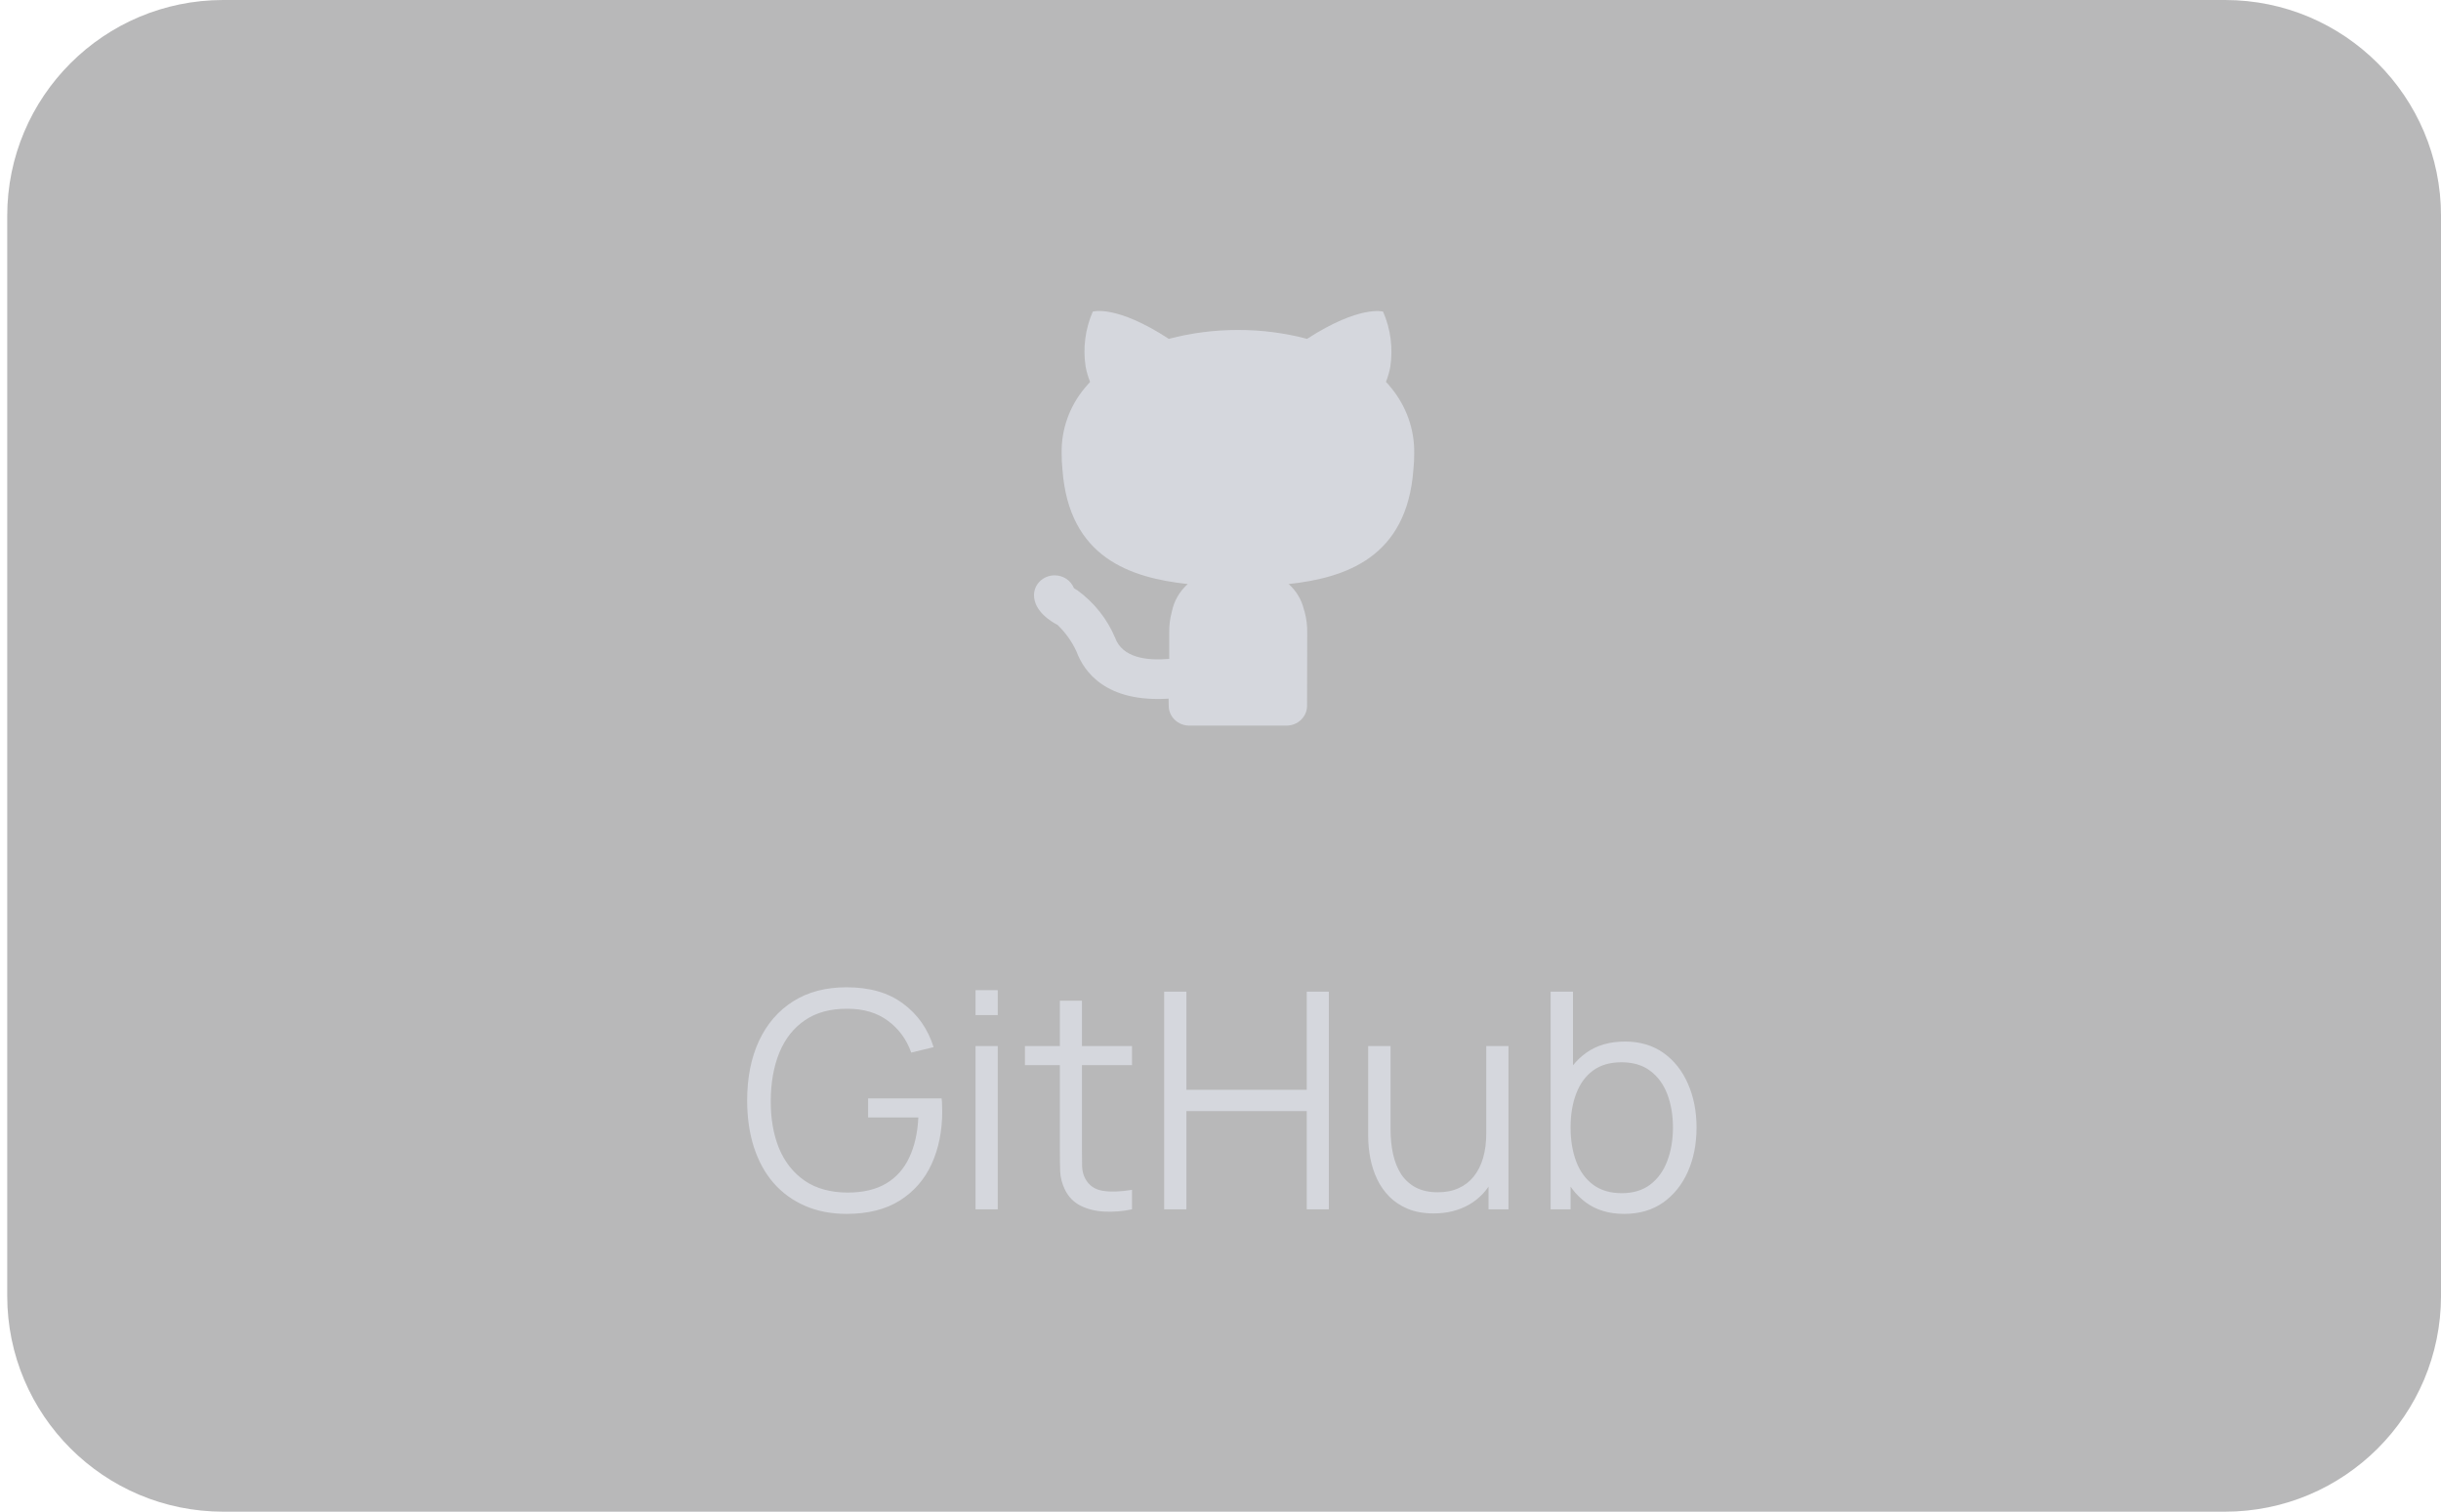 <svg width="113" height="70" viewBox="0 0 113 70" fill="none" xmlns="http://www.w3.org/2000/svg">
<path d="M0.334 10C0.334 4.477 4.811 0 10.334 0H103.001C108.524 0 113.001 4.477 113.001 10V60C113.001 65.523 108.523 70 103.001 70H10.334C4.811 70 0.334 65.523 0.334 60V10Z" fill="#111317" fill-opacity="0.3"/>
<path d="M64.408 17.968C64.331 17.869 64.248 17.774 64.16 17.684C64.248 17.459 64.315 17.226 64.36 16.989C64.493 16.123 64.378 15.238 64.026 14.43C64.026 14.43 62.958 14.11 60.507 15.691C59.466 15.416 58.391 15.277 57.312 15.28C56.229 15.278 55.151 15.416 54.107 15.691C51.656 14.091 50.587 14.43 50.587 14.43C50.24 15.23 50.125 16.105 50.254 16.962C50.299 17.209 50.369 17.451 50.463 17.684C50.378 17.776 50.292 17.876 50.215 17.968C49.504 18.823 49.126 19.89 49.147 20.984C49.145 21.244 49.158 21.503 49.185 21.761C49.491 25.811 52.304 26.753 54.984 27.045C54.605 27.383 54.348 27.828 54.25 28.316C54.161 28.641 54.12 28.976 54.126 29.312V30.51C53.059 30.601 51.964 30.452 51.624 29.54C51.26 28.667 50.655 27.904 49.875 27.334C49.818 27.305 49.764 27.27 49.713 27.232C49.644 27.059 49.523 26.91 49.365 26.805C49.206 26.7 49.018 26.643 48.826 26.642H48.821C48.569 26.642 48.327 26.738 48.148 26.908C47.969 27.079 47.868 27.31 47.867 27.552C47.864 28.294 48.64 28.774 48.957 28.937C49.328 29.295 49.627 29.716 49.838 30.179C50.185 31.114 51.201 32.536 54.097 32.351L54.099 32.441L54.103 32.686C54.103 32.928 54.204 33.161 54.383 33.332C54.561 33.504 54.804 33.6 55.057 33.6H59.553C59.806 33.6 60.049 33.504 60.227 33.332C60.406 33.161 60.507 32.928 60.507 32.686C60.507 32.686 60.514 29.797 60.514 29.312C60.521 28.976 60.479 28.641 60.391 28.316L60.389 28.311L60.392 28.316C60.384 28.284 60.371 28.258 60.362 28.227C60.256 27.774 60.01 27.363 59.656 27.045L59.668 27.064L59.648 27.046C62.329 26.754 65.123 25.794 65.428 21.762C65.456 21.504 65.469 21.245 65.467 20.985C65.484 19.893 65.11 18.829 64.408 17.968V17.968Z" fill="#D5D7DD"/>
<path d="M39.187 56.21C38.478 56.21 37.838 56.086 37.269 55.839C36.7 55.592 36.214 55.239 35.813 54.782C35.416 54.325 35.113 53.774 34.903 53.13C34.693 52.481 34.588 51.758 34.588 50.96C34.588 49.905 34.77 48.986 35.134 48.202C35.503 47.413 36.03 46.802 36.716 46.368C37.402 45.934 38.226 45.717 39.187 45.717C40.26 45.717 41.133 45.969 41.805 46.473C42.482 46.972 42.953 47.644 43.219 48.489L42.183 48.741C41.964 48.125 41.602 47.633 41.098 47.264C40.599 46.895 39.976 46.711 39.229 46.711C38.44 46.706 37.785 46.884 37.262 47.243C36.739 47.598 36.345 48.097 36.079 48.741C35.818 49.38 35.685 50.12 35.68 50.96C35.675 51.8 35.804 52.54 36.065 53.179C36.331 53.814 36.728 54.313 37.255 54.677C37.782 55.036 38.44 55.218 39.229 55.223C39.952 55.223 40.55 55.083 41.021 54.803C41.492 54.523 41.849 54.122 42.092 53.599C42.339 53.076 42.479 52.458 42.512 51.744H40.188V50.862H43.59C43.604 50.969 43.611 51.084 43.611 51.205C43.616 51.322 43.618 51.406 43.618 51.457C43.618 52.367 43.455 53.181 43.128 53.9C42.801 54.614 42.309 55.179 41.651 55.594C40.998 56.005 40.176 56.21 39.187 56.21ZM45.159 47.005V45.85H46.188V47.005H45.159ZM45.159 56V48.44H46.188V56H45.159ZM52.403 56C51.978 56.089 51.558 56.124 51.143 56.105C50.732 56.086 50.363 55.998 50.037 55.839C49.715 55.68 49.47 55.433 49.302 55.097C49.166 54.817 49.092 54.535 49.078 54.25C49.068 53.961 49.064 53.632 49.064 53.263V46.34H50.086V53.221C50.086 53.538 50.088 53.804 50.093 54.019C50.102 54.229 50.151 54.416 50.24 54.579C50.408 54.892 50.674 55.078 51.038 55.139C51.406 55.2 51.861 55.186 52.403 55.097V56ZM47.447 49.322V48.44H52.403V49.322H47.447ZM53.892 56V45.92H54.921V50.463H60.493V45.92H61.515V56H60.493V51.45H54.921V56H53.892ZM66.367 56.189C65.914 56.189 65.518 56.119 65.177 55.979C64.841 55.839 64.554 55.65 64.316 55.412C64.083 55.174 63.894 54.903 63.749 54.6C63.604 54.292 63.499 53.968 63.434 53.627C63.369 53.282 63.336 52.939 63.336 52.598V48.44H64.372V52.297C64.372 52.712 64.412 53.097 64.491 53.452C64.57 53.807 64.696 54.117 64.869 54.383C65.046 54.644 65.273 54.847 65.548 54.992C65.828 55.137 66.166 55.209 66.563 55.209C66.927 55.209 67.247 55.146 67.522 55.02C67.802 54.894 68.035 54.714 68.222 54.481C68.413 54.243 68.558 53.956 68.656 53.62C68.754 53.279 68.803 52.897 68.803 52.472L69.531 52.633C69.531 53.408 69.396 54.059 69.125 54.586C68.854 55.113 68.481 55.512 68.005 55.783C67.529 56.054 66.983 56.189 66.367 56.189ZM68.908 56V54.138H68.803V48.44H69.832V56H68.908ZM75.184 56.21C74.488 56.21 73.9 56.035 73.42 55.685C72.939 55.33 72.575 54.852 72.328 54.25C72.08 53.643 71.957 52.964 71.957 52.213C71.957 51.448 72.08 50.766 72.328 50.169C72.58 49.567 72.948 49.093 73.434 48.748C73.919 48.403 74.516 48.23 75.226 48.23C75.916 48.23 76.509 48.405 77.004 48.755C77.498 49.105 77.876 49.581 78.138 50.183C78.404 50.785 78.537 51.462 78.537 52.213C78.537 52.969 78.404 53.648 78.138 54.25C77.872 54.852 77.489 55.33 76.99 55.685C76.49 56.035 75.888 56.21 75.184 56.21ZM71.782 56V45.92H72.818V50.309H72.706V56H71.782ZM75.079 55.251C75.606 55.251 76.045 55.118 76.395 54.852C76.745 54.586 77.006 54.224 77.179 53.767C77.356 53.305 77.445 52.787 77.445 52.213C77.445 51.644 77.358 51.13 77.186 50.673C77.013 50.216 76.749 49.854 76.395 49.588C76.045 49.322 75.599 49.189 75.058 49.189C74.53 49.189 74.092 49.317 73.742 49.574C73.396 49.831 73.137 50.188 72.965 50.645C72.792 51.098 72.706 51.62 72.706 52.213C72.706 52.796 72.792 53.319 72.965 53.781C73.137 54.238 73.399 54.598 73.749 54.859C74.099 55.12 74.542 55.251 75.079 55.251Z" fill="#D5D7DD"/>
</svg>

